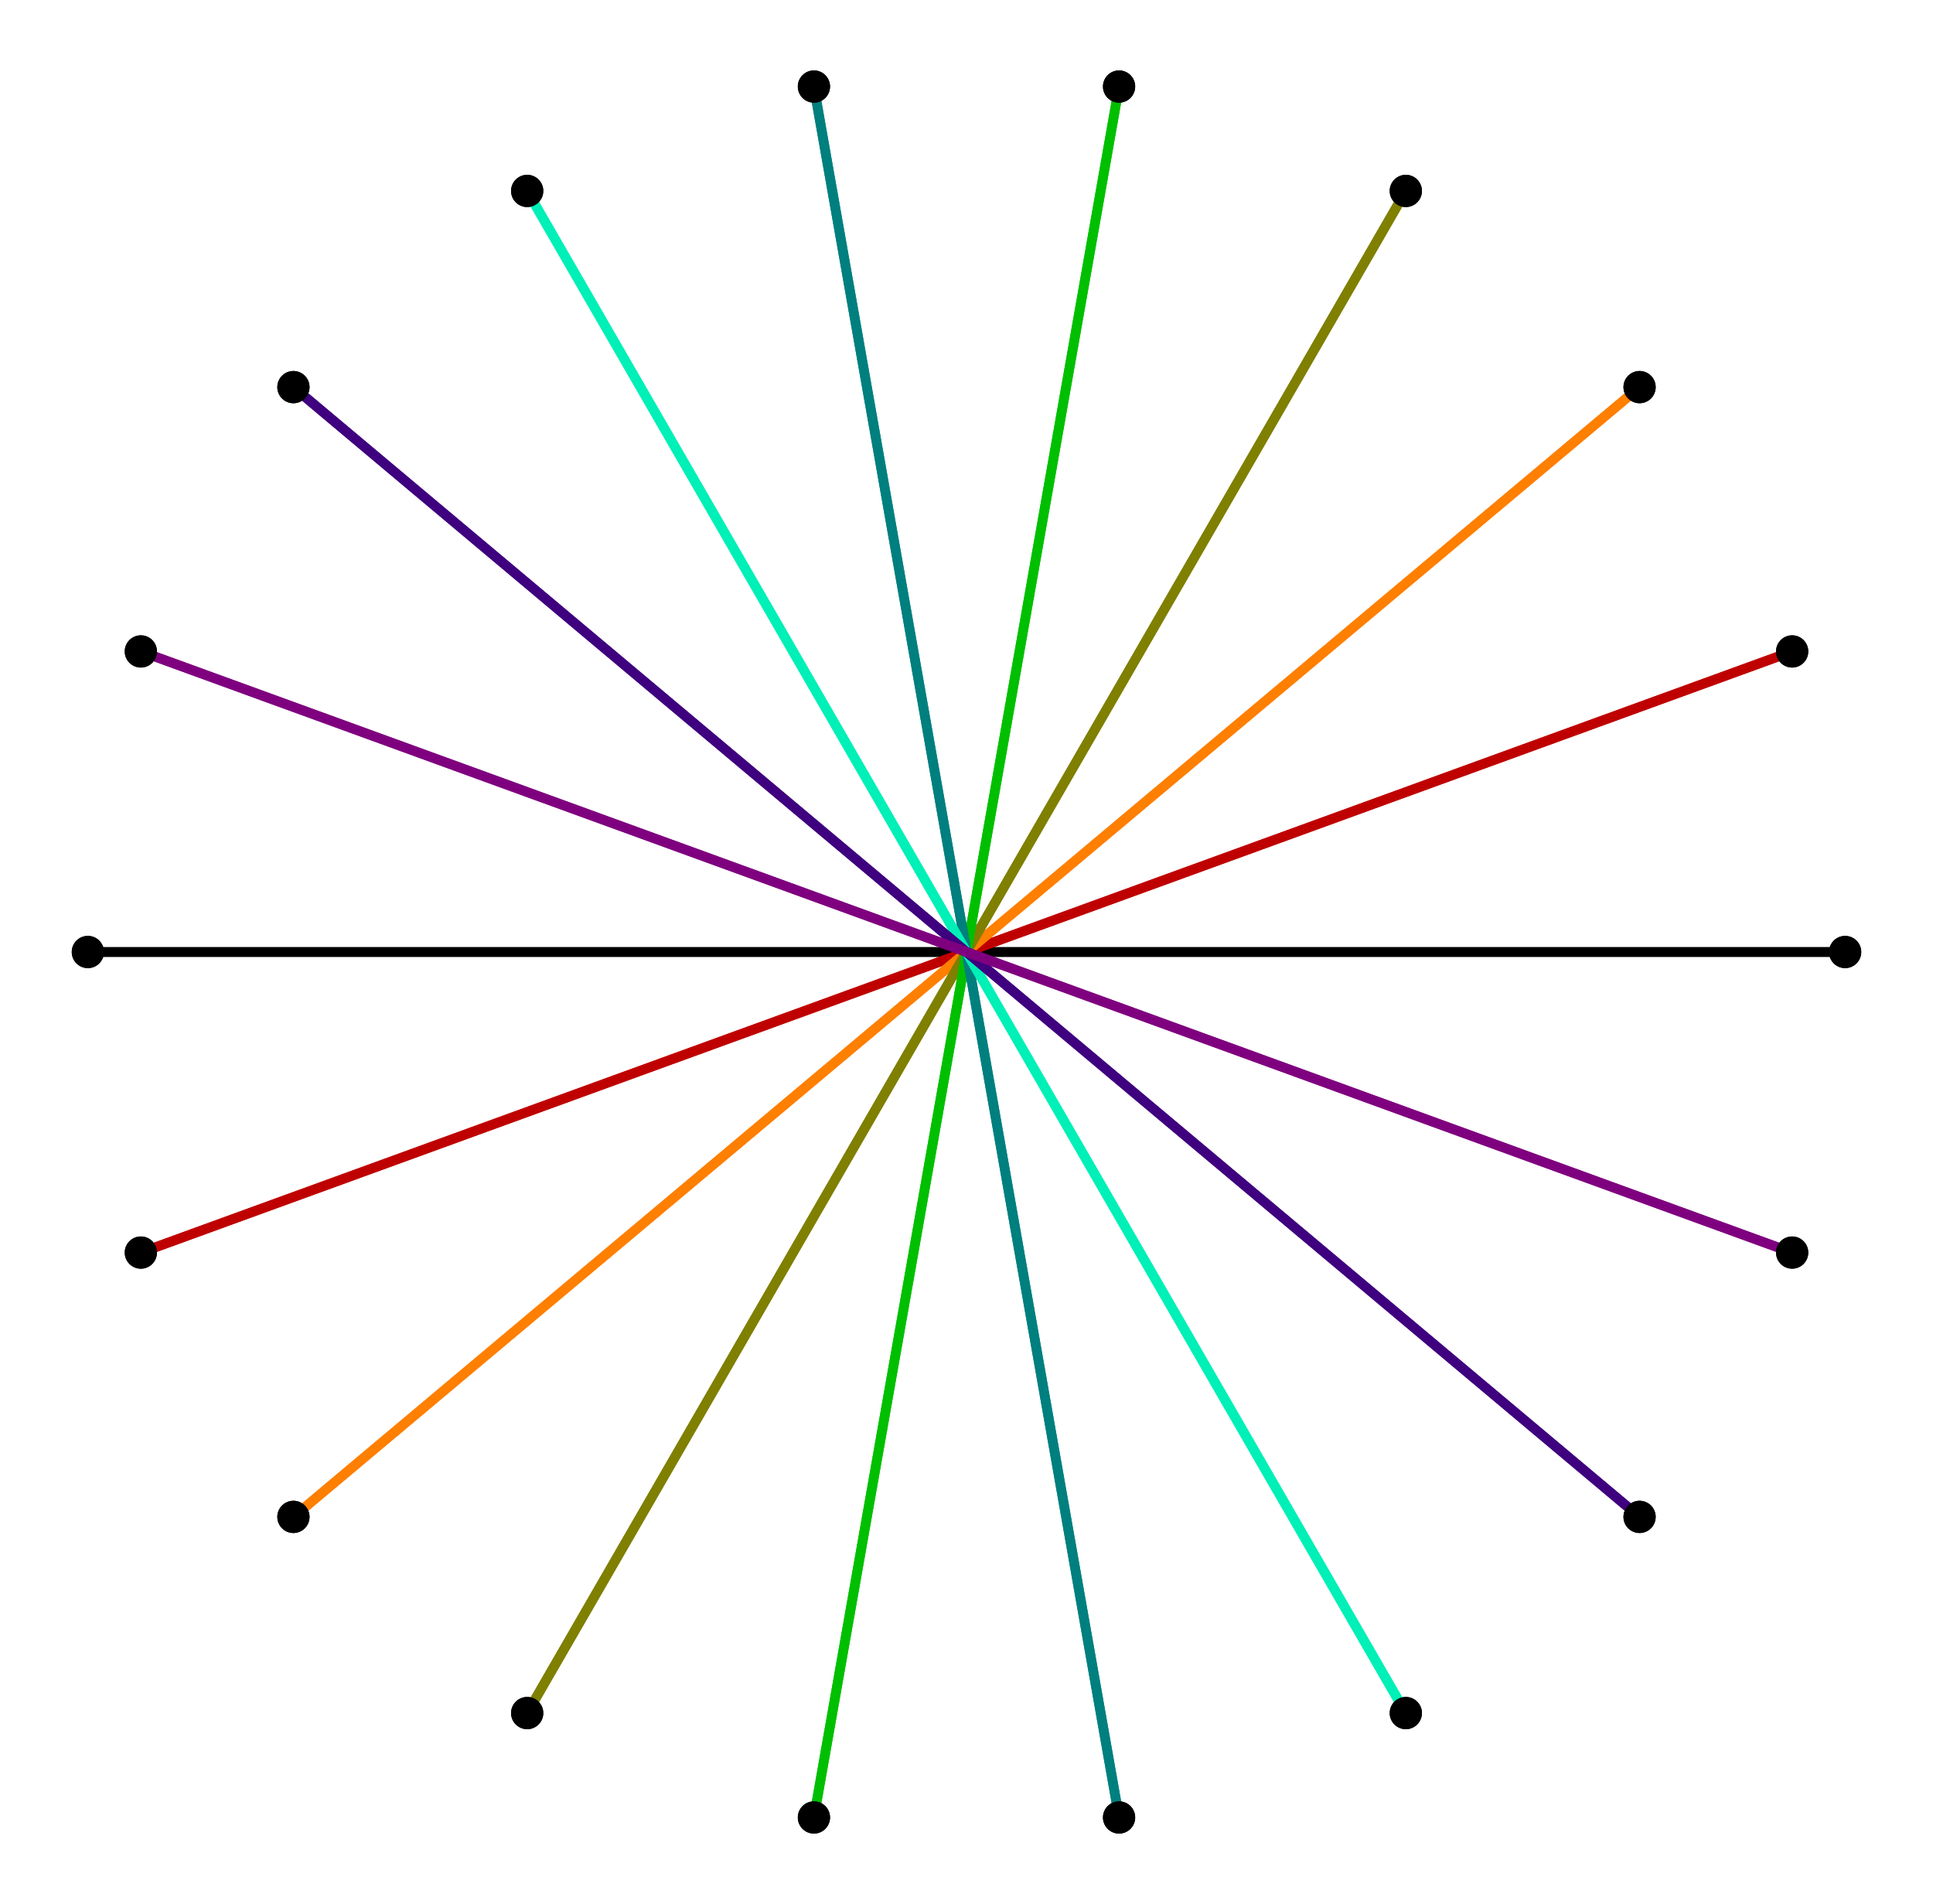 <?xml version="1.0" encoding="UTF-8" standalone="no"?>
<svg xmlns="http://www.w3.org/2000/svg" version="1.0" width="1000.0" height="984.808" id="c:\regular_star_figure_9(2,1).svg">
<!-- X Coordinate transform: fx(x)=(x+1.1)*454.54544-->
<!-- Y Coordinate transform: fy(y)=(1.0832886-y)*454.54544 -->
<!-- star polygon 18/9 -->
<g style="stroke:#000000;stroke-width:5.0;stroke-opacity:1.00;fill-opacity:00">
<!-- Group: <Default>-->
</g>
<g style="stroke:#000000;stroke-width:5.0;stroke-opacity:1.00;fill-opacity:00">
<!-- Group: poly0-->
<path d="M 954.545,492.404 45.455,492.404" />
<path d="M 45.455,492.404 954.545,492.404" />
</g>
<g style="stroke:#bf0000;stroke-width:5.0;stroke-opacity:1.00;fill-opacity:00">
<!-- Group: poly1-->
<path d="M 927.133,336.94 72.867,647.868" />
<path d="M 72.867,647.868 927.133,336.94" />
</g>
<g style="stroke:#ff7f00;stroke-width:5.0;stroke-opacity:1.00;fill-opacity:00">
<!-- Group: poly2-->
<path d="M 848.202,200.228 151.798,784.58" />
<path d="M 151.798,784.58 848.202,200.228" />
</g>
<g style="stroke:#7f7f00;stroke-width:5.0;stroke-opacity:1.00;fill-opacity:00">
<!-- Group: poly3-->
<path d="M 727.273,98.756 272.727,886.052" />
<path d="M 272.727,886.052 727.273,98.756" />
</g>
<g style="stroke:#00bf00;stroke-width:5.0;stroke-opacity:1.00;fill-opacity:00">
<!-- Group: poly4-->
<path d="M 578.931,44.764 421.069,940.044" />
<path d="M 421.069,940.044 578.931,44.764" />
</g>
<g style="stroke:#007f7f;stroke-width:5.0;stroke-opacity:1.00;fill-opacity:00">
<!-- Group: poly5-->
<path d="M 421.069,44.764 578.931,940.044" />
<path d="M 578.931,940.044 421.069,44.764" />
</g>
<g style="stroke:#00f0b7;stroke-width:5.0;stroke-opacity:1.00;fill-opacity:00">
<!-- Group: poly6-->
<path d="M 272.727,98.756 727.273,886.052" />
<path d="M 727.273,886.052 272.727,98.756" />
</g>
<g style="stroke:#3f007f;stroke-width:5.0;stroke-opacity:1.00;fill-opacity:00">
<!-- Group: poly7-->
<path d="M 151.798,200.228 848.202,784.58" />
<path d="M 848.202,784.58 151.798,200.228" />
</g>
<g style="stroke:#7f007f;stroke-width:5.0;stroke-opacity:1.00;fill-opacity:00">
<!-- Group: poly8-->
<path d="M 72.867,336.94 927.133,647.868" />
<path d="M 927.133,647.868 72.867,336.94" />
</g>
<g style="stroke:#000000;stroke-width:0.667;fill:#000000">
<circle cx="954.545" cy="492.404" r="8.0"/>
<circle cx="45.455" cy="492.404" r="8.0"/>
<circle cx="45.455" cy="492.404" r="8.0"/>
<circle cx="954.545" cy="492.404" r="8.0"/>
<circle cx="927.133" cy="336.94" r="8.0"/>
<circle cx="72.867" cy="647.868" r="8.0"/>
<circle cx="72.867" cy="647.868" r="8.0"/>
<circle cx="927.133" cy="336.94" r="8.0"/>
<circle cx="848.202" cy="200.228" r="8.0"/>
<circle cx="151.798" cy="784.58" r="8.0"/>
<circle cx="151.798" cy="784.58" r="8.0"/>
<circle cx="848.202" cy="200.228" r="8.0"/>
<circle cx="727.273" cy="98.756" r="8.0"/>
<circle cx="272.727" cy="886.052" r="8.0"/>
<circle cx="272.727" cy="886.052" r="8.0"/>
<circle cx="727.273" cy="98.756" r="8.0"/>
<circle cx="578.931" cy="44.764" r="8.0"/>
<circle cx="421.069" cy="940.044" r="8.0"/>
<circle cx="421.069" cy="940.044" r="8.0"/>
<circle cx="578.931" cy="44.764" r="8.0"/>
<circle cx="421.069" cy="44.764" r="8.0"/>
<circle cx="578.931" cy="940.044" r="8.0"/>
<circle cx="578.931" cy="940.044" r="8.0"/>
<circle cx="421.069" cy="44.764" r="8.0"/>
<circle cx="272.727" cy="98.756" r="8.0"/>
<circle cx="727.273" cy="886.052" r="8.0"/>
<circle cx="727.273" cy="886.052" r="8.0"/>
<circle cx="272.727" cy="98.756" r="8.0"/>
<circle cx="151.798" cy="200.228" r="8.0"/>
<circle cx="848.202" cy="784.58" r="8.0"/>
<circle cx="848.202" cy="784.58" r="8.0"/>
<circle cx="151.798" cy="200.228" r="8.0"/>
<circle cx="72.867" cy="336.94" r="8.0"/>
<circle cx="927.133" cy="647.868" r="8.0"/>
<circle cx="927.133" cy="647.868" r="8.0"/>
<circle cx="72.867" cy="336.94" r="8.0"/>
</g>
</svg>
